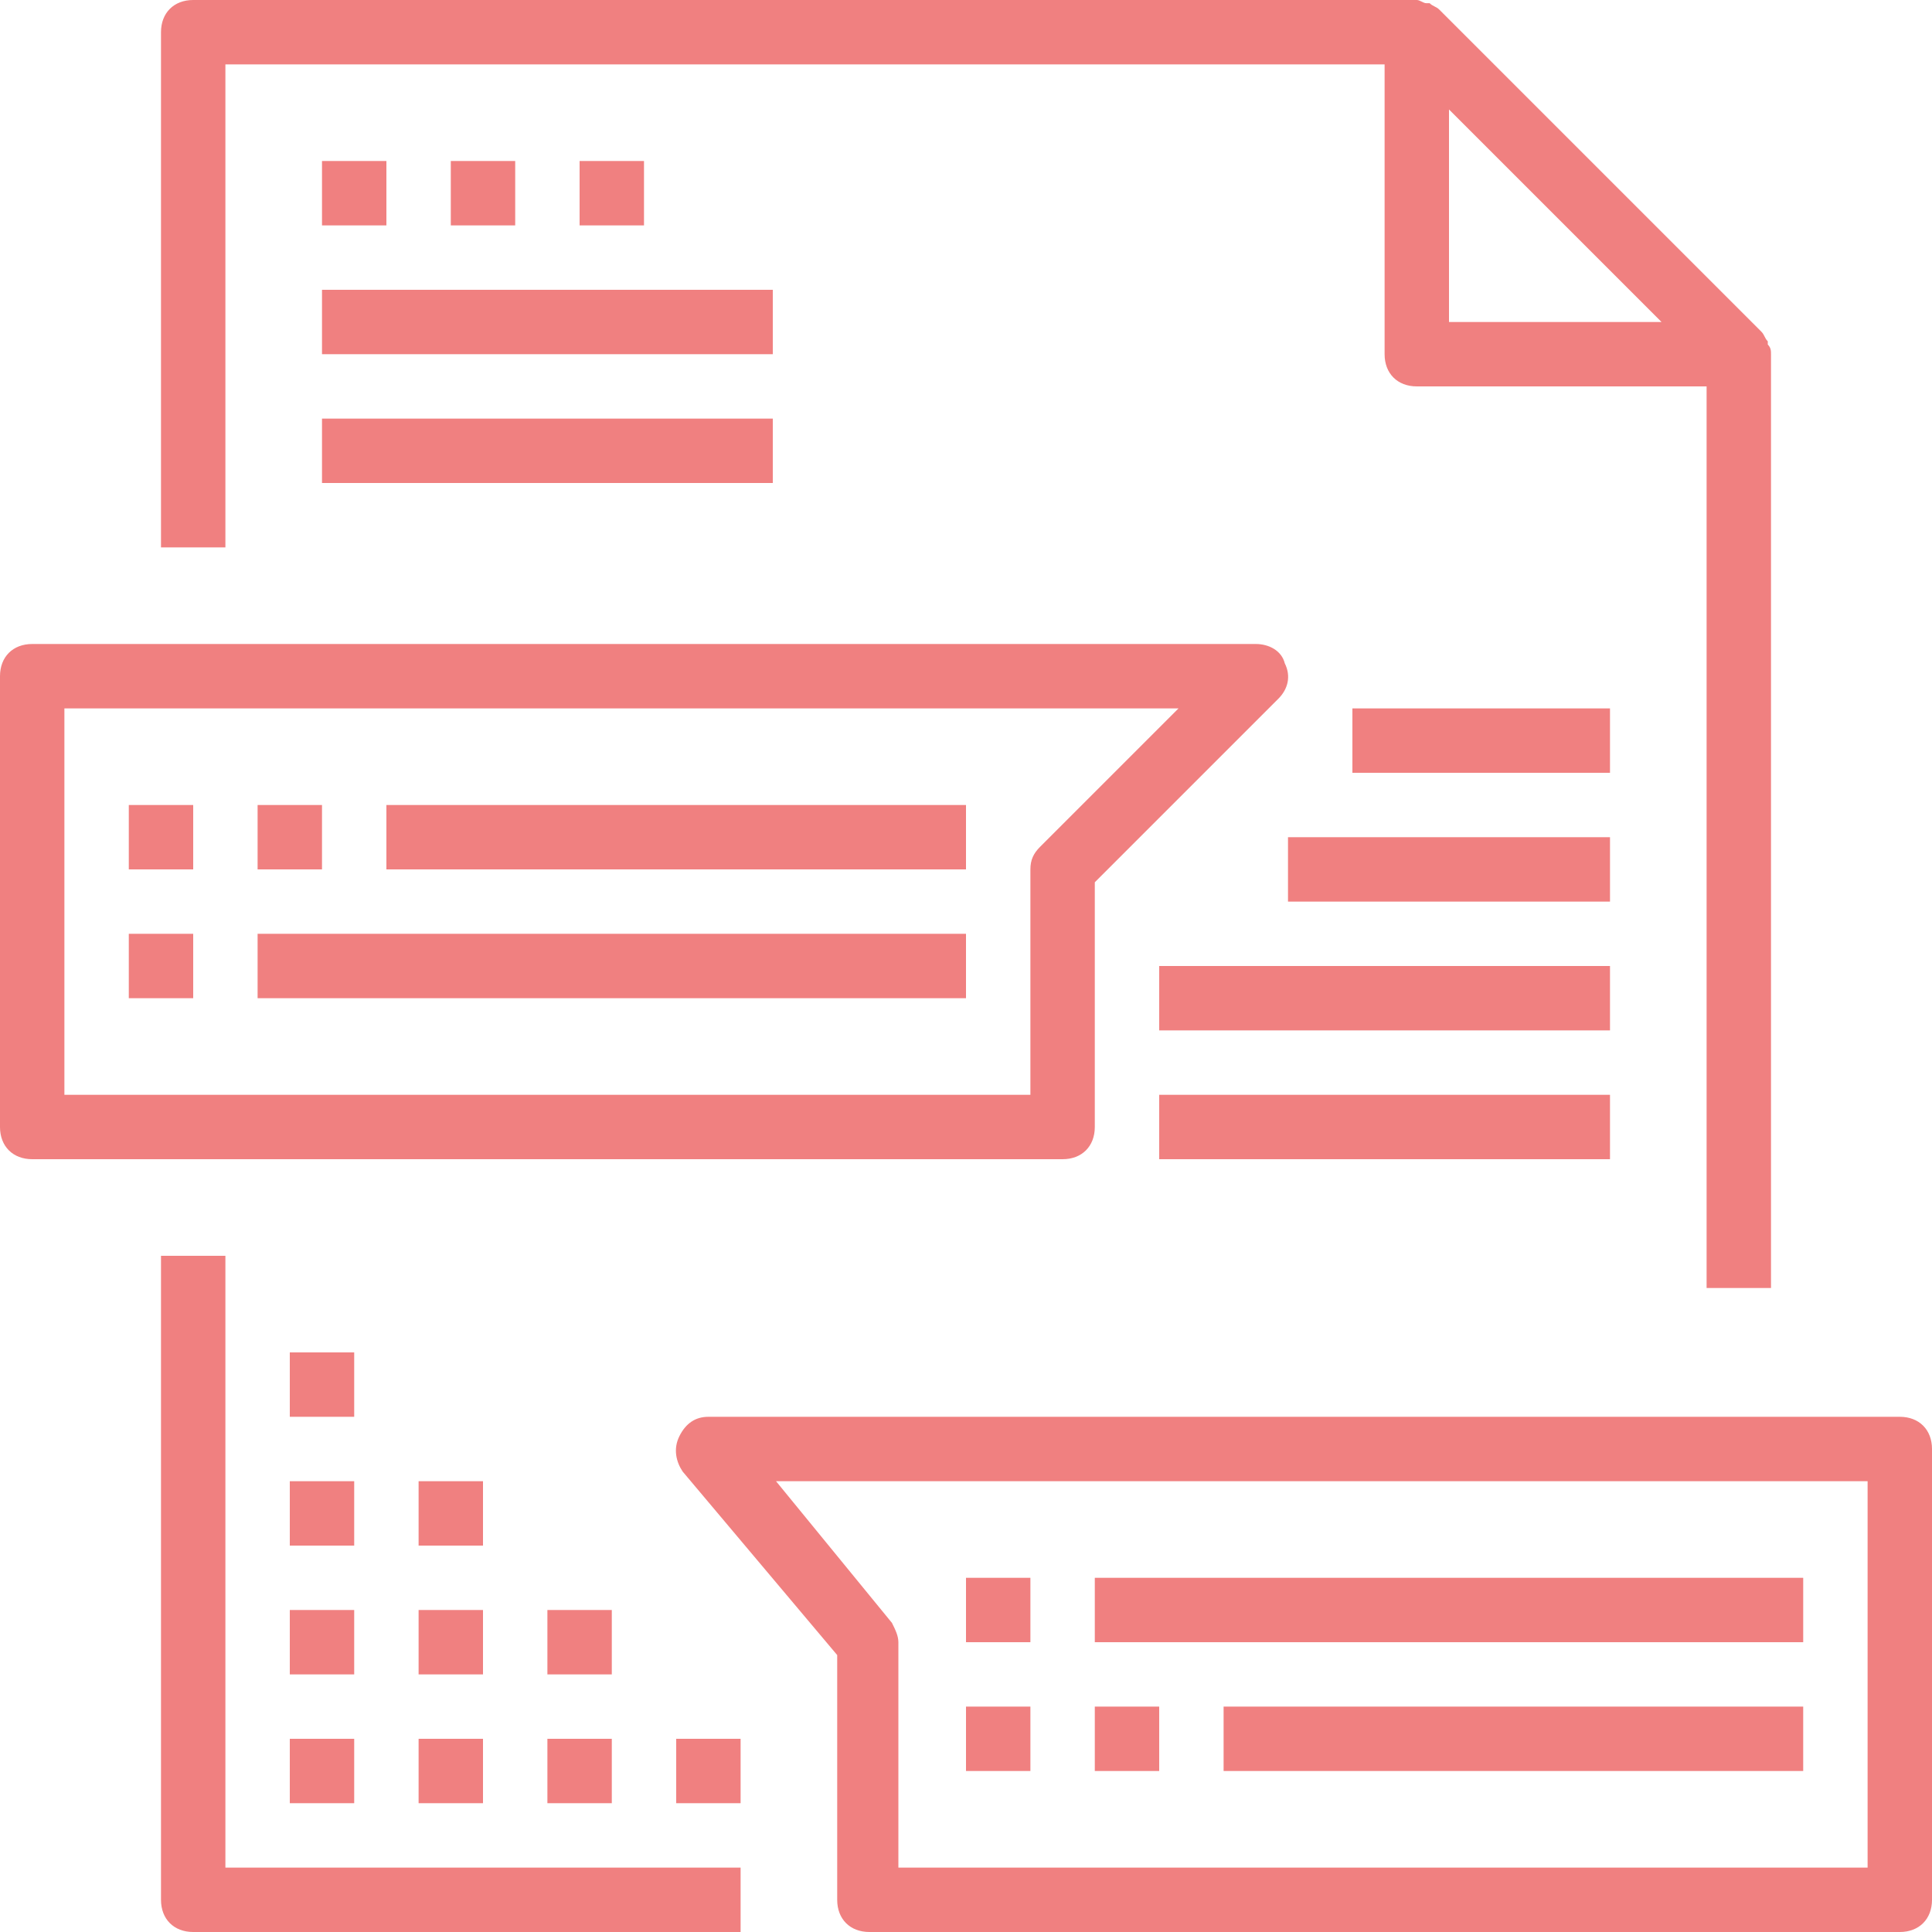 <svg xmlns="http://www.w3.org/2000/svg" xmlns:xlink="http://www.w3.org/1999/xlink" fill="#F08080" id="Capa_1" viewBox="0 0 60 60" xml:space="preserve" width="800px" height="800px"><g id="SVGRepo_bgCarrier" stroke-width="0"></g><g id="SVGRepo_tracerCarrier" stroke-linecap="round" stroke-linejoin="round"></g><g id="SVGRepo_iconCarrier"> <g> <g> <path d="M7,39H5v20c0,0.6,0.4,1,1,1h17v-2H7V39z"></path> <path d="M7,2h36v9c0,0.6,0.4,1,1,1h9v28h2V11c0-0.1,0-0.2-0.1-0.3v-0.1c-0.1-0.1-0.1-0.2-0.2-0.3l-10-10c-0.1-0.1-0.2-0.1-0.3-0.2 h-0.1C44.2,0.1,44.1,0,44,0H6C5.4,0,5,0.4,5,1v16h2V2z M45,3.4l6.6,6.6H45V3.4z"></path> <rect x="10" y="5" width="2" height="2"></rect> <rect x="10" y="9" width="14" height="2"></rect> <rect x="10" y="13" width="14" height="2"></rect> <rect x="14" y="5" width="2" height="2"></rect> <rect x="18" y="5" width="2" height="2"></rect> <path d="M34,35v-7.6l5.7-5.7c0.3-0.3,0.4-0.7,0.2-1.1C39.8,20.2,39.4,20,39,20H1c-0.6,0-1,0.4-1,1v14c0,0.6,0.4,1,1,1h32 C33.6,36,34,35.6,34,35z M32,27v7H2V22h34.6l-4.3,4.3C32.1,26.5,32,26.7,32,27z"></path> <path d="M59,44H22c-0.4,0-0.7,0.2-0.9,0.6c-0.2,0.4-0.1,0.8,0.1,1.1l4.8,5.7V59c0,0.6,0.4,1,1,1h32c0.6,0,1-0.4,1-1V45 C60,44.4,59.6,44,59,44z M58,58L58,58H28h-0.1v-7c0-0.2-0.1-0.4-0.2-0.6L24.1,46H58L58,58L58,58z"></path> <rect x="4" y="25" width="2" height="2"></rect> <rect x="8" y="25" width="2" height="2"></rect> <rect x="12" y="25" width="18" height="2"></rect> <rect x="4" y="29" width="2" height="2"></rect> <rect x="8" y="29" width="22" height="2"></rect> <rect x="30" y="49" width="2" height="2"></rect> <rect x="34" y="49" width="22" height="2"></rect> <rect x="30" y="53" width="2" height="2"></rect> <rect x="34" y="53" width="2" height="2"></rect> <rect x="38" y="53" width="18" height="2"></rect> <rect x="42" y="22" width="8" height="2"></rect> <rect x="40" y="26" width="10" height="2"></rect> <rect x="36" y="30" width="14" height="2"></rect> <rect x="36" y="34" width="14" height="2"></rect> <rect x="9" y="54" width="2" height="2"></rect> <rect x="13" y="54" width="2" height="2"></rect> <rect x="17" y="54" width="2" height="2"></rect> <rect x="9" y="50" width="2" height="2"></rect> <rect x="13" y="50" width="2" height="2"></rect> <rect x="9" y="46" width="2" height="2"></rect> <rect x="9" y="42" width="2" height="2"></rect> <rect x="13" y="46" width="2" height="2"></rect> <rect x="17" y="50" width="2" height="2"></rect> <rect x="21" y="54" width="2" height="2"></rect> </g> </g> </g></svg>